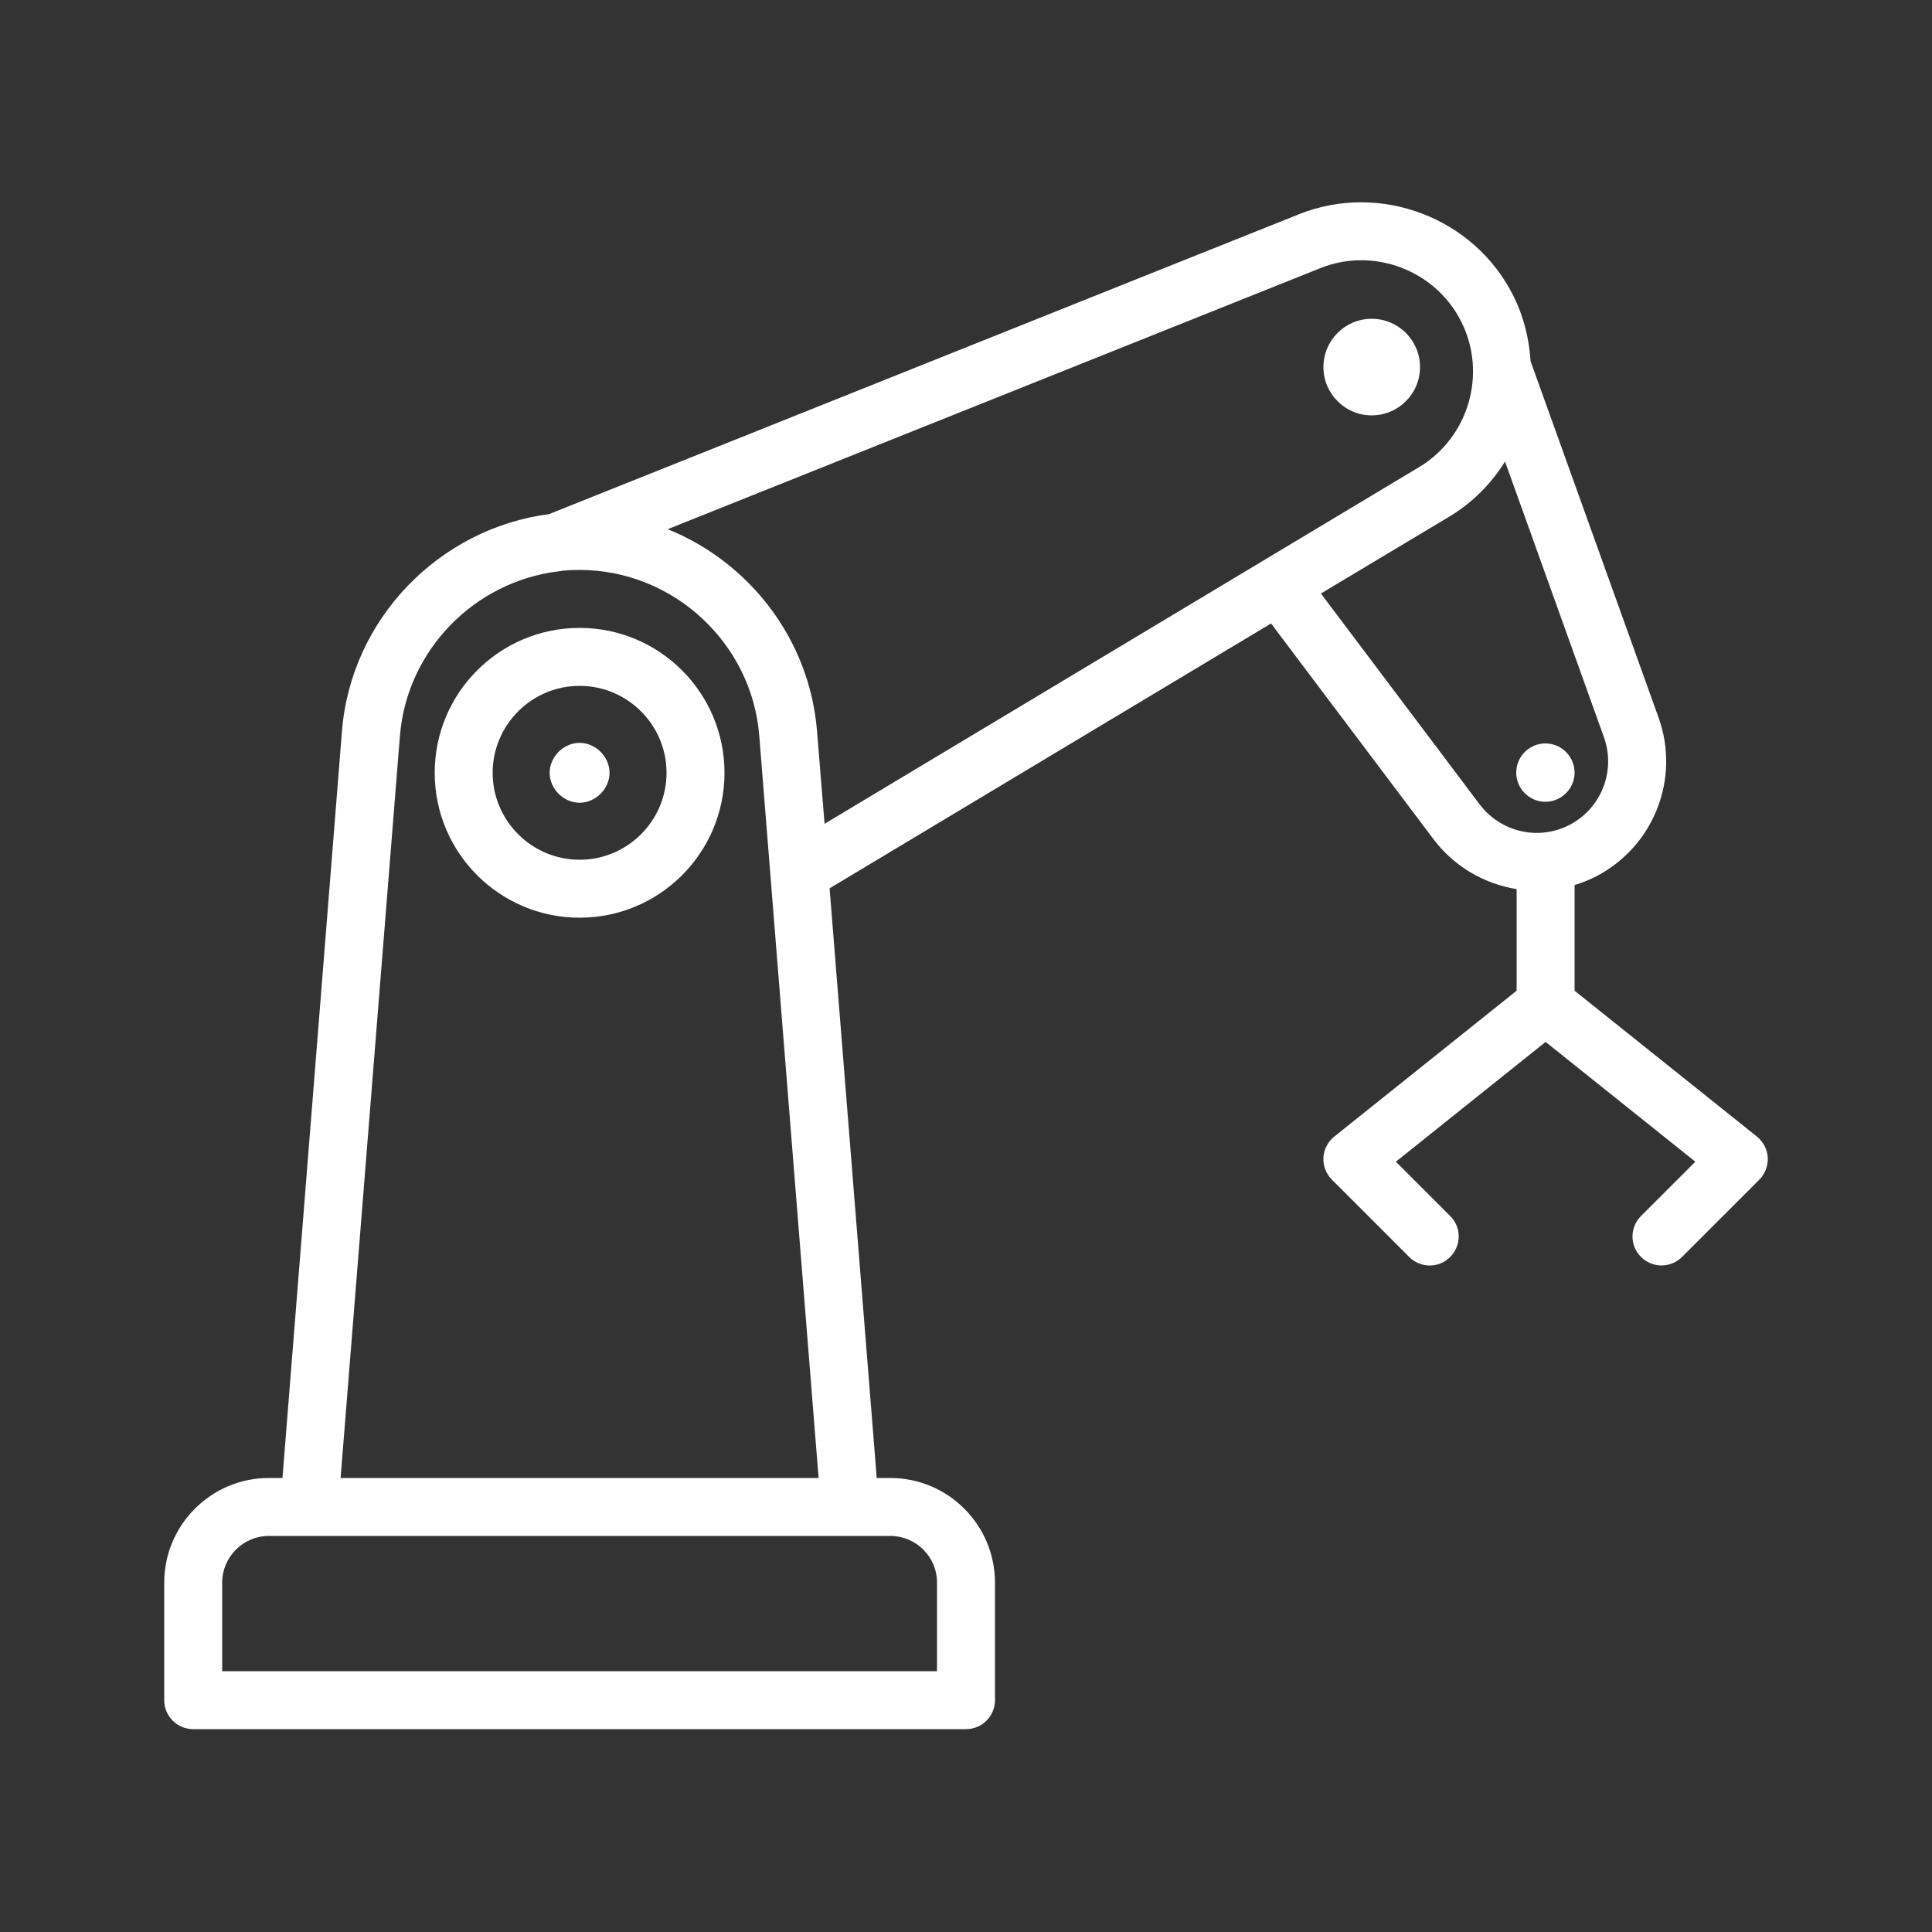 <svg width="128" height="128" viewBox="0 0 128 128" fill="none" xmlns="http://www.w3.org/2000/svg">
<rect x="0" y="0" width="128" height="128" fill="#333333" stroke="none"/>
<path d="M116.403 75.302L104.32 65.638V58.637C104.768 58.496 105.216 58.33 105.651 58.112C109.53 56.166 111.347 51.635 109.888 47.552L101.402 23.923C101.312 22.451 100.954 20.979 100.262 19.597C97.677 14.413 91.43 12.045 86.054 14.195L36.378 34.061C29.12 35.008 23.258 40.973 22.656 48.435L18.714 97.92H17.818C13.99 97.92 10.88 101.03 10.88 104.858V112.64C10.88 113.702 11.738 114.56 12.8 114.56H64C65.062 114.56 65.92 113.702 65.92 112.64V104.858C65.92 101.03 62.81 97.92 58.982 97.92H58.086L54.963 58.854L84.211 41.306L94.976 55.603C96.358 57.434 98.355 58.56 100.48 58.906V65.638L88.397 75.302C87.974 75.648 87.706 76.147 87.68 76.698C87.654 77.248 87.859 77.773 88.243 78.157L93.363 83.277C94.118 84.032 95.334 84.032 96.077 83.277C96.832 82.522 96.832 81.306 96.077 80.563L92.48 76.966L102.4 69.03L112.32 76.966L108.723 80.563C107.968 81.318 107.968 82.534 108.723 83.277C109.094 83.648 109.594 83.84 110.08 83.84C110.566 83.84 111.066 83.648 111.437 83.277L116.557 78.157C116.941 77.773 117.146 77.235 117.12 76.698C117.082 76.147 116.826 75.648 116.403 75.302ZM62.08 104.858V110.72H14.72V104.858C14.72 103.155 16.102 101.76 17.818 101.76H20.48H56.32H58.982C60.698 101.76 62.08 103.142 62.08 104.858ZM22.566 97.92L26.496 48.755C26.957 43.059 31.45 38.515 37.018 37.85C37.107 37.837 37.184 37.837 37.274 37.811C37.645 37.773 38.029 37.76 38.4 37.76C44.582 37.76 49.818 42.586 50.304 48.755L54.234 97.92H22.566ZM54.131 48.448C53.645 42.355 49.651 37.248 44.237 35.059L87.475 17.766C91.008 16.346 95.117 17.907 96.819 21.325C98.534 24.755 97.306 28.979 94.016 30.95L54.63 54.579L54.131 48.448ZM98.035 53.299L87.514 39.322L96 34.24C97.562 33.306 98.803 32.038 99.712 30.579L106.266 48.845C107.072 51.098 106.074 53.606 103.923 54.682C101.888 55.706 99.418 55.117 98.035 53.299ZM38.4 41.6C33.101 41.6 28.8 45.901 28.8 51.2C28.8 56.499 33.101 60.8 38.4 60.8C43.699 60.8 48 56.499 48 51.2C48 45.901 43.699 41.6 38.4 41.6ZM38.4 56.96C35.226 56.96 32.64 54.374 32.64 51.2C32.64 48.026 35.226 45.44 38.4 45.44C41.574 45.44 44.16 48.026 44.16 51.2C44.16 54.374 41.574 56.96 38.4 56.96ZM40.384 51.2C40.384 52.262 39.462 53.184 38.4 53.184C37.338 53.184 36.416 52.262 36.416 51.2C36.416 50.138 37.338 49.216 38.4 49.216C39.462 49.216 40.384 50.138 40.384 51.2ZM94.08 24.32C94.08 26.086 92.646 27.52 90.88 27.52C89.114 27.52 87.68 26.086 87.68 24.32C87.68 22.554 89.114 21.12 90.88 21.12C92.646 21.12 94.08 22.554 94.08 24.32ZM102.387 53.12C101.325 53.12 100.454 52.25 100.454 51.187C100.454 50.125 101.325 49.254 102.387 49.254C103.45 49.254 104.32 50.125 104.32 51.187C104.32 52.25 103.45 53.12 102.387 53.12Z" fill="white"/>
</svg>

